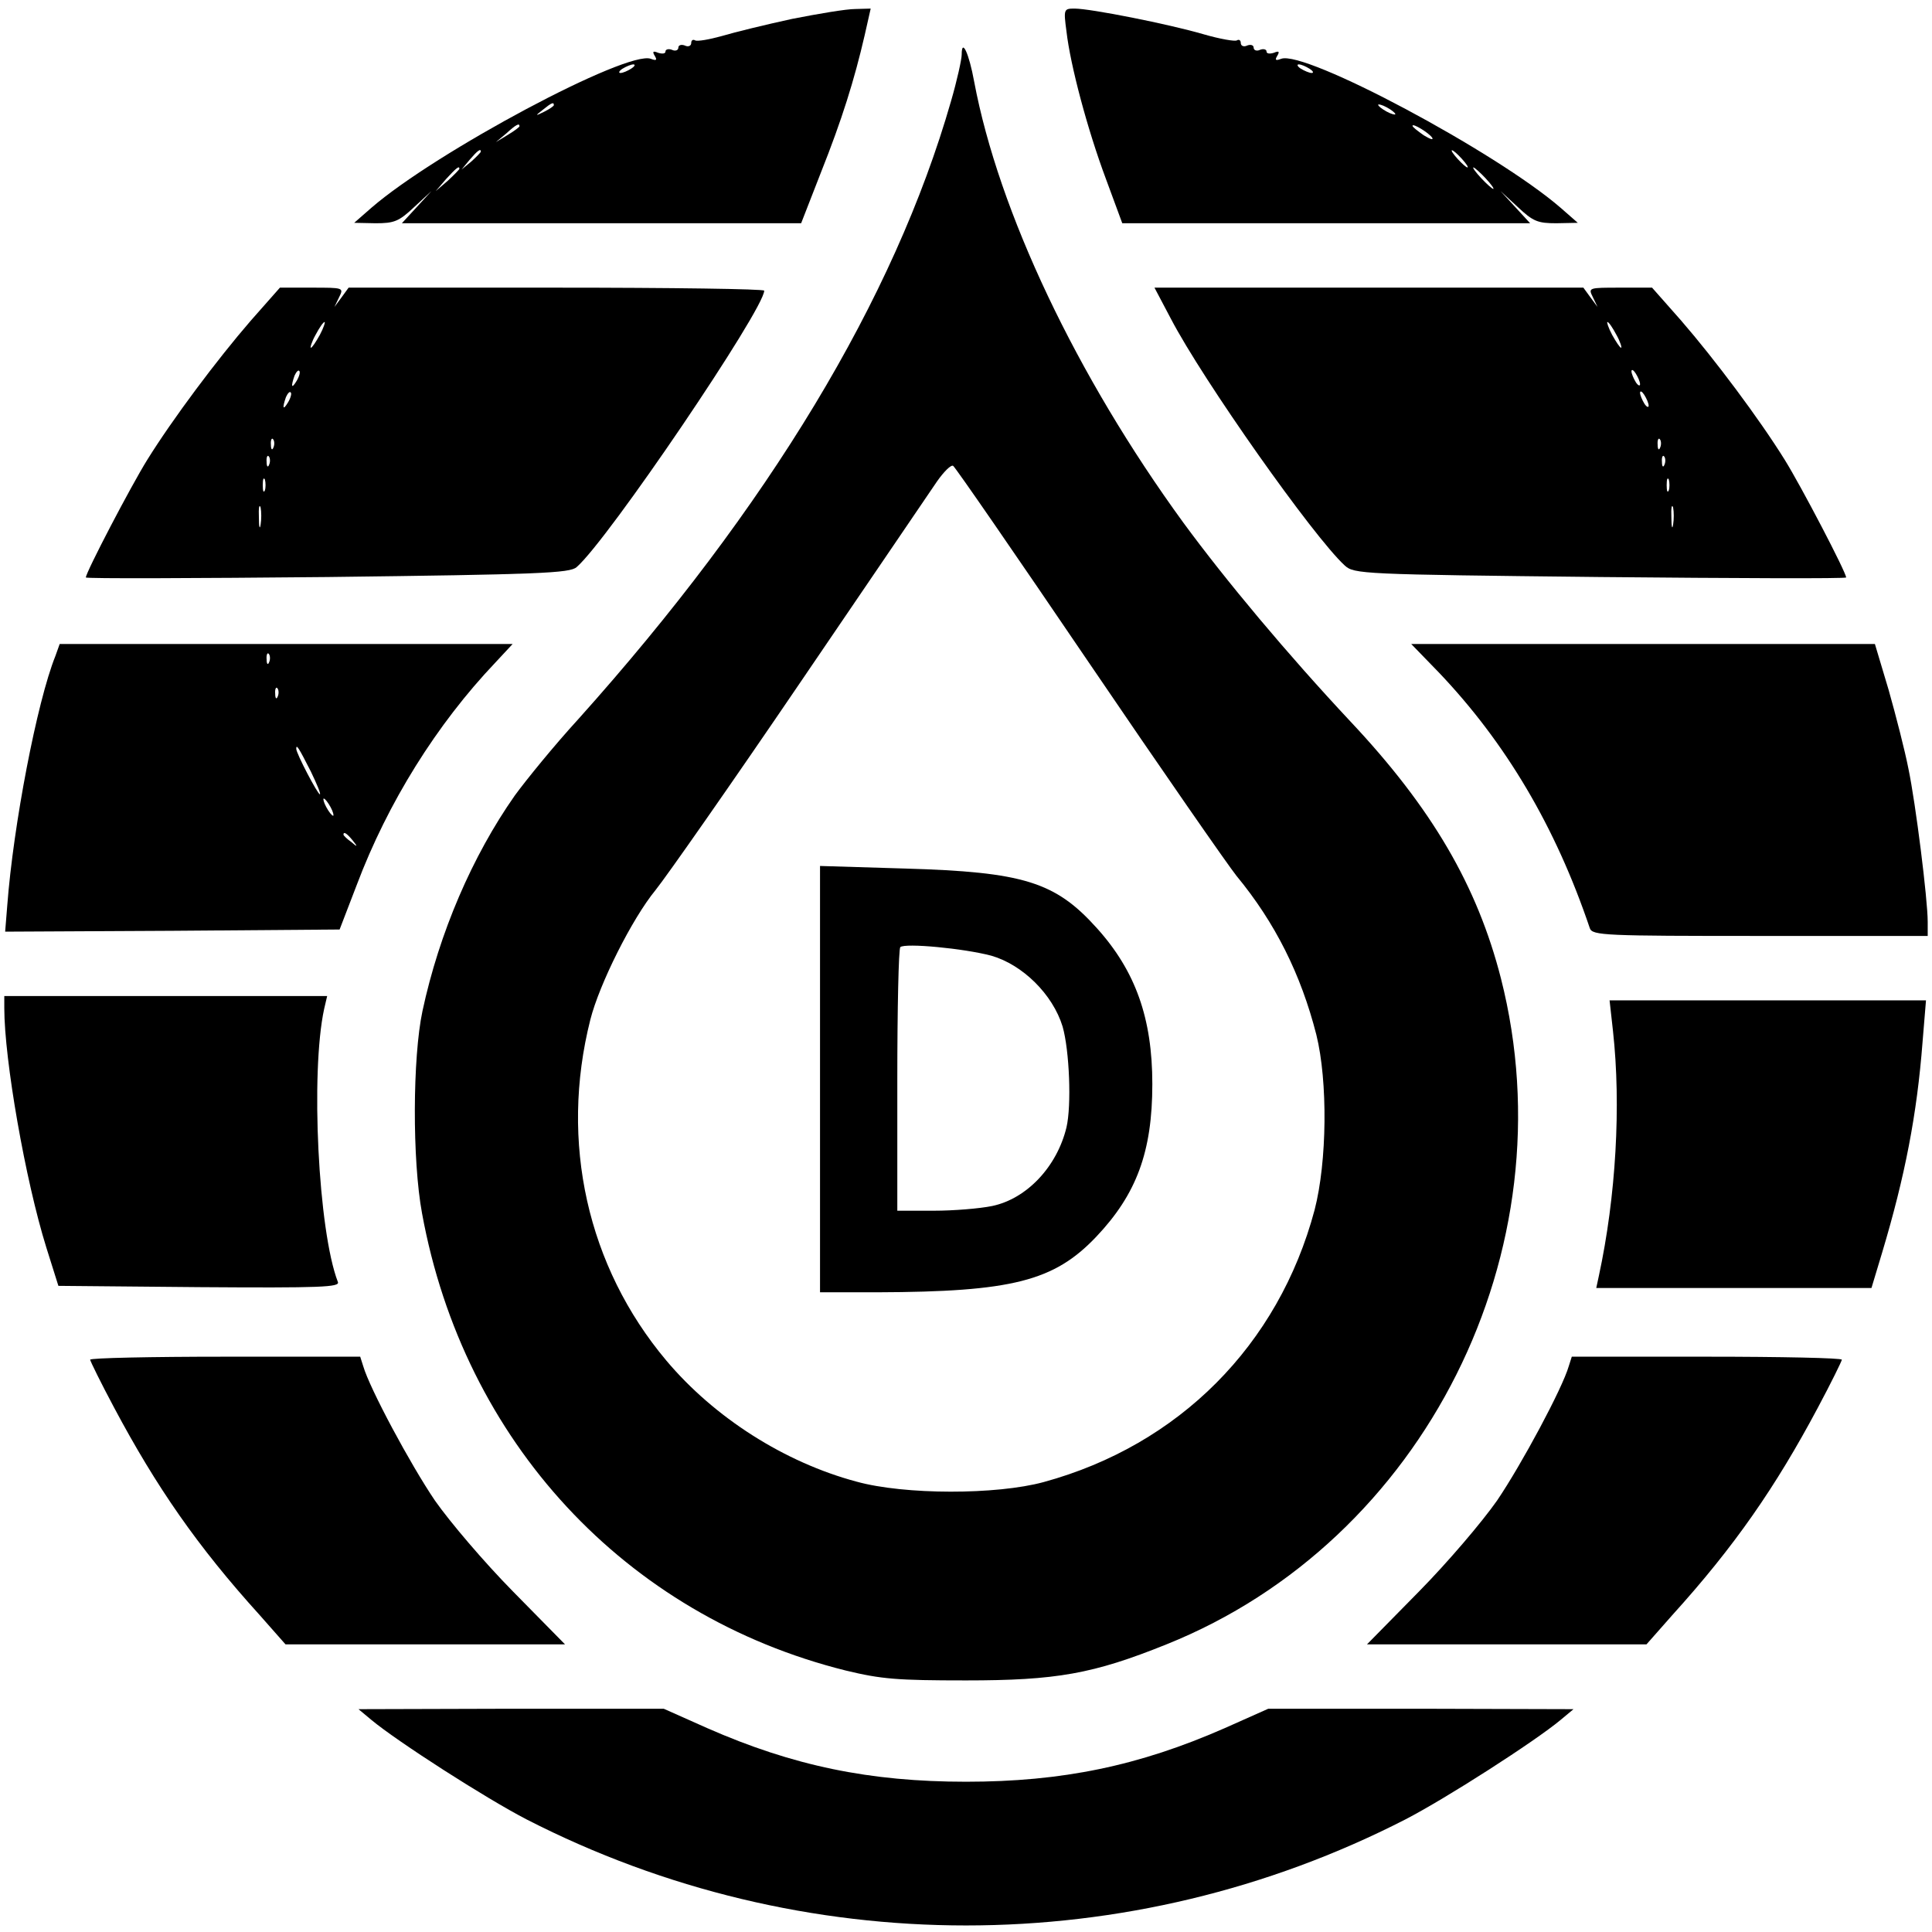<?xml version="1.0" standalone="no"?>
<!DOCTYPE svg PUBLIC "-//W3C//DTD SVG 20010904//EN"
 "http://www.w3.org/TR/2001/REC-SVG-20010904/DTD/svg10.dtd">
<svg version="1.0" xmlns="http://www.w3.org/2000/svg"
 width="450pt" height="450pt" viewBox="0 0 450 450"
 preserveAspectRatio="xMidYMid meet">
<g transform="translate(0,450) scale(0.1,-0.1)"
fill="#000000" stroke="none">
<path d="M1845 4456 c-60 -13 -134 -31 -164 -40 -29 -8 -57 -13 -62 -10 -5 3
-9 0 -9 -6 0 -7 -7 -10 -15 -6 -8 3 -15 1 -15 -5 0 -6 -7 -9 -15 -5 -8 3 -15
1 -15 -4 0 -5 -7 -6 -17 -3 -12 5 -14 3 -8 -7 6 -10 4 -12 -9 -7 -55 21 -501
-217 -651 -347 l-40 -35 50 -1 c43 0 54 4 90 38 l40 37 -34 -37 -35 -38 465 0
465 0 46 118 c49 123 78 216 102 320 l14 62 -36 -1 c-21 0 -86 -11 -147 -23z
m-375 -116 c-8 -5 -19 -10 -25 -10 -5 0 -3 5 5 10 8 5 20 10 25 10 6 0 3 -5
-5 -10z m-180 -85 c0 -2 -10 -9 -22 -15 -22 -11 -22 -10 -4 4 21 17 26 19 26
11z m-80 -49 c0 -2 -12 -11 -27 -20 l-28 -17 24 20 c23 21 31 25 31 17z m-90
-59 c0 -2 -10 -12 -22 -23 l-23 -19 19 23 c18 21 26 27 26 19z m-50 -40 c0 -2
-12 -14 -27 -28 l-28 -24 24 28 c23 25 31 32 31 24z"/>
<path d="M2484 4427 c9 -79 49 -229 92 -344 l38 -103 475 0 475 0 -35 38 -34
37 40 -37 c36 -34 47 -38 90 -38 l50 1 -40 35 c-150 130 -596 368 -651 347
-13 -5 -15 -3 -9 7 6 10 4 12 -8 7 -10 -3 -17 -2 -17 3 0 5 -7 7 -15 4 -8 -4
-15 -1 -15 5 0 6 -7 8 -15 5 -8 -4 -15 -1 -15 6 0 6 -4 9 -9 6 -4 -3 -39 3
-77 14 -82 24 -264 60 -301 60 -25 0 -26 -1 -19 -53z m566 -87 c8 -5 11 -10 5
-10 -5 0 -17 5 -25 10 -8 5 -10 10 -5 10 6 0 17 -5 25 -10z m200 -106 c0 -2
-9 0 -20 6 -11 6 -20 13 -20 16 0 2 9 0 20 -6 11 -6 20 -13 20 -16z m86 -55
c3 -6 -5 -3 -20 6 -14 10 -26 19 -26 22 0 7 39 -17 46 -28z m69 -49 c10 -11
16 -20 13 -20 -3 0 -13 9 -23 20 -10 11 -16 20 -13 20 3 0 13 -9 23 -20z m55
-45 c13 -14 21 -25 18 -25 -2 0 -15 11 -28 25 -13 14 -21 25 -18 25 2 0 15
-11 28 -25z"/>
<path d="M2240 4373 c0 -11 -11 -61 -25 -109 -132 -460 -425 -945 -868 -1439
-55 -60 -121 -141 -148 -178 -99 -141 -176 -320 -215 -502 -23 -108 -24 -347
-1 -471 97 -531 473 -937 987 -1065 83 -20 119 -23 280 -23 210 0 296 15 467
84 601 241 940 918 779 1551 -55 215 -160 396 -351 599 -146 156 -290 328
-389 463 -249 342 -430 724 -487 1027 -12 66 -29 102 -29 63z m296 -1416 c169
-249 324 -472 344 -497 90 -109 150 -229 186 -370 27 -109 25 -296 -4 -408
-84 -315 -316 -548 -631 -634 -110 -30 -324 -30 -436 1 -168 45 -331 149 -443
282 -184 219 -249 509 -177 794 21 83 97 235 152 302 25 31 177 248 336 482
159 234 303 445 319 469 16 23 33 40 38 37 5 -3 147 -209 316 -458z"/>
<path d="M1910 1986 l0 -496 133 0 c314 1 412 26 510 129 94 99 131 198 131
356 0 153 -39 263 -129 363 -97 108 -171 131 -447 139 l-198 6 0 -497z m399
288 c73 -21 143 -90 166 -165 16 -56 21 -184 9 -235 -22 -91 -92 -166 -173
-183 -29 -6 -90 -11 -136 -11 l-85 0 0 303 c0 167 3 307 7 311 11 10 148 -3
212 -20z"/>
<path d="M584 3753 c-78 -90 -182 -229 -241 -324 -38 -61 -143 -262 -143 -274
0 -3 253 -2 563 1 494 6 564 9 580 23 73 63 437 601 437 644 0 4 -218 7 -484
7 l-484 0 -16 -22 -17 -23 11 23 c11 22 10 22 -64 22 l-74 0 -68 -77z m161
-33 c-9 -16 -18 -30 -21 -30 -2 0 2 14 11 30 9 17 18 30 21 30 2 0 -2 -13 -11
-30z m-54 -107 c-12 -20 -14 -14 -5 12 4 9 9 14 11 11 3 -2 0 -13 -6 -23z
m-20 -50 c-12 -20 -14 -14 -5 12 4 9 9 14 11 11 3 -2 0 -13 -6 -23z m-34 -105
c-3 -8 -6 -5 -6 6 -1 11 2 17 5 13 3 -3 4 -12 1 -19z m-10 -40 c-3 -8 -6 -5
-6 6 -1 11 2 17 5 13 3 -3 4 -12 1 -19z m-10 -60 c-3 -7 -5 -2 -5 12 0 14 2
19 5 13 2 -7 2 -19 0 -25z m-10 -80 c-2 -13 -4 -5 -4 17 -1 22 1 32 4 23 2
-10 2 -28 0 -40z"/>
<path d="M2727 3758 c75 -144 332 -508 405 -575 22 -20 37 -21 596 -27 314 -3
572 -4 572 -1 0 12 -105 213 -143 274 -59 95 -163 234 -241 324 l-68 77 -74 0
c-74 0 -75 0 -64 -22 l11 -23 -17 23 -16 22 -500 0 -499 0 38 -72z m1038 -38
c9 -16 13 -30 11 -30 -3 0 -12 14 -21 30 -9 17 -13 30 -11 30 3 0 12 -13 21
-30z m55 -115 c0 -5 -5 -3 -10 5 -5 8 -10 20 -10 25 0 6 5 3 10 -5 5 -8 10
-19 10 -25z m20 -50 c0 -5 -5 -3 -10 5 -5 8 -10 20 -10 25 0 6 5 3 10 -5 5 -8
10 -19 10 -25z m27 -97 c-3 -8 -6 -5 -6 6 -1 11 2 17 5 13 3 -3 4 -12 1 -19z
m10 -40 c-3 -8 -6 -5 -6 6 -1 11 2 17 5 13 3 -3 4 -12 1 -19z m10 -60 c-3 -7
-5 -2 -5 12 0 14 2 19 5 13 2 -7 2 -19 0 -25z m10 -80 c-2 -13 -4 -5 -4 17 -1
22 1 32 4 23 2 -10 2 -28 0 -40z"/>
<path d="M129 2972 c-43 -107 -98 -395 -112 -580 l-5 -62 390 2 389 3 40 104
c72 191 186 374 323 518 l40 43 -527 0 -528 0 -10 -28z m498 -14 c-3 -8 -6 -5
-6 6 -1 11 2 17 5 13 3 -3 4 -12 1 -19z m20 -80 c-3 -8 -6 -5 -6 6 -1 11 2 17
5 13 3 -3 4 -12 1 -19z m77 -175 c14 -29 24 -53 21 -53 -5 0 -55 95 -55 106 0
12 6 2 34 -53z m46 -83 c6 -11 8 -20 6 -20 -3 0 -10 9 -16 20 -6 11 -8 20 -6
20 3 0 10 -9 16 -20z m51 -77 c13 -16 12 -17 -3 -4 -10 7 -18 15 -18 17 0 8 8
3 21 -13z"/>
<path d="M3352 2933 c155 -163 271 -358 351 -595 6 -17 34 -18 397 -18 l390 0
0 33 c0 52 -28 276 -45 357 -8 41 -29 123 -46 183 l-32 107 -540 0 -540 0 65
-67z"/>
<path d="M10 2152 c0 -120 49 -401 98 -558 l28 -89 328 -3 c285 -2 328 0 323
12 -46 119 -64 489 -32 636 l7 30 -376 0 -376 0 0 -28z"/>
<path d="M3757 2098 c19 -172 7 -385 -33 -570 l-6 -28 321 0 320 0 25 83 c53
177 81 321 94 490 l8 97 -369 0 -368 0 8 -72z"/>
<path d="M210 1333 c0 -3 25 -54 56 -112 98 -184 194 -323 339 -483 l60 -68
326 0 325 0 -121 123 c-67 68 -147 162 -182 212 -57 84 -152 261 -167 313 l-7
22 -315 0 c-173 0 -314 -3 -314 -7z"/>
<path d="M3654 1318 c-15 -52 -110 -229 -167 -313 -35 -50 -115 -144 -182
-212 l-121 -123 325 0 326 0 60 68 c145 160 241 299 339 483 31 58 56 109 56
112 0 4 -141 7 -314 7 l-315 0 -7 -22z"/>
<path d="M865 494 c60 -50 267 -183 362 -232 642 -329 1404 -329 2046 0 95 49
302 182 362 232 l30 25 -355 1 -356 0 -101 -45 c-200 -88 -379 -125 -603 -125
-224 0 -403 37 -603 125 l-101 45 -356 0 -355 -1 30 -25z"/>
</g>
</svg>
